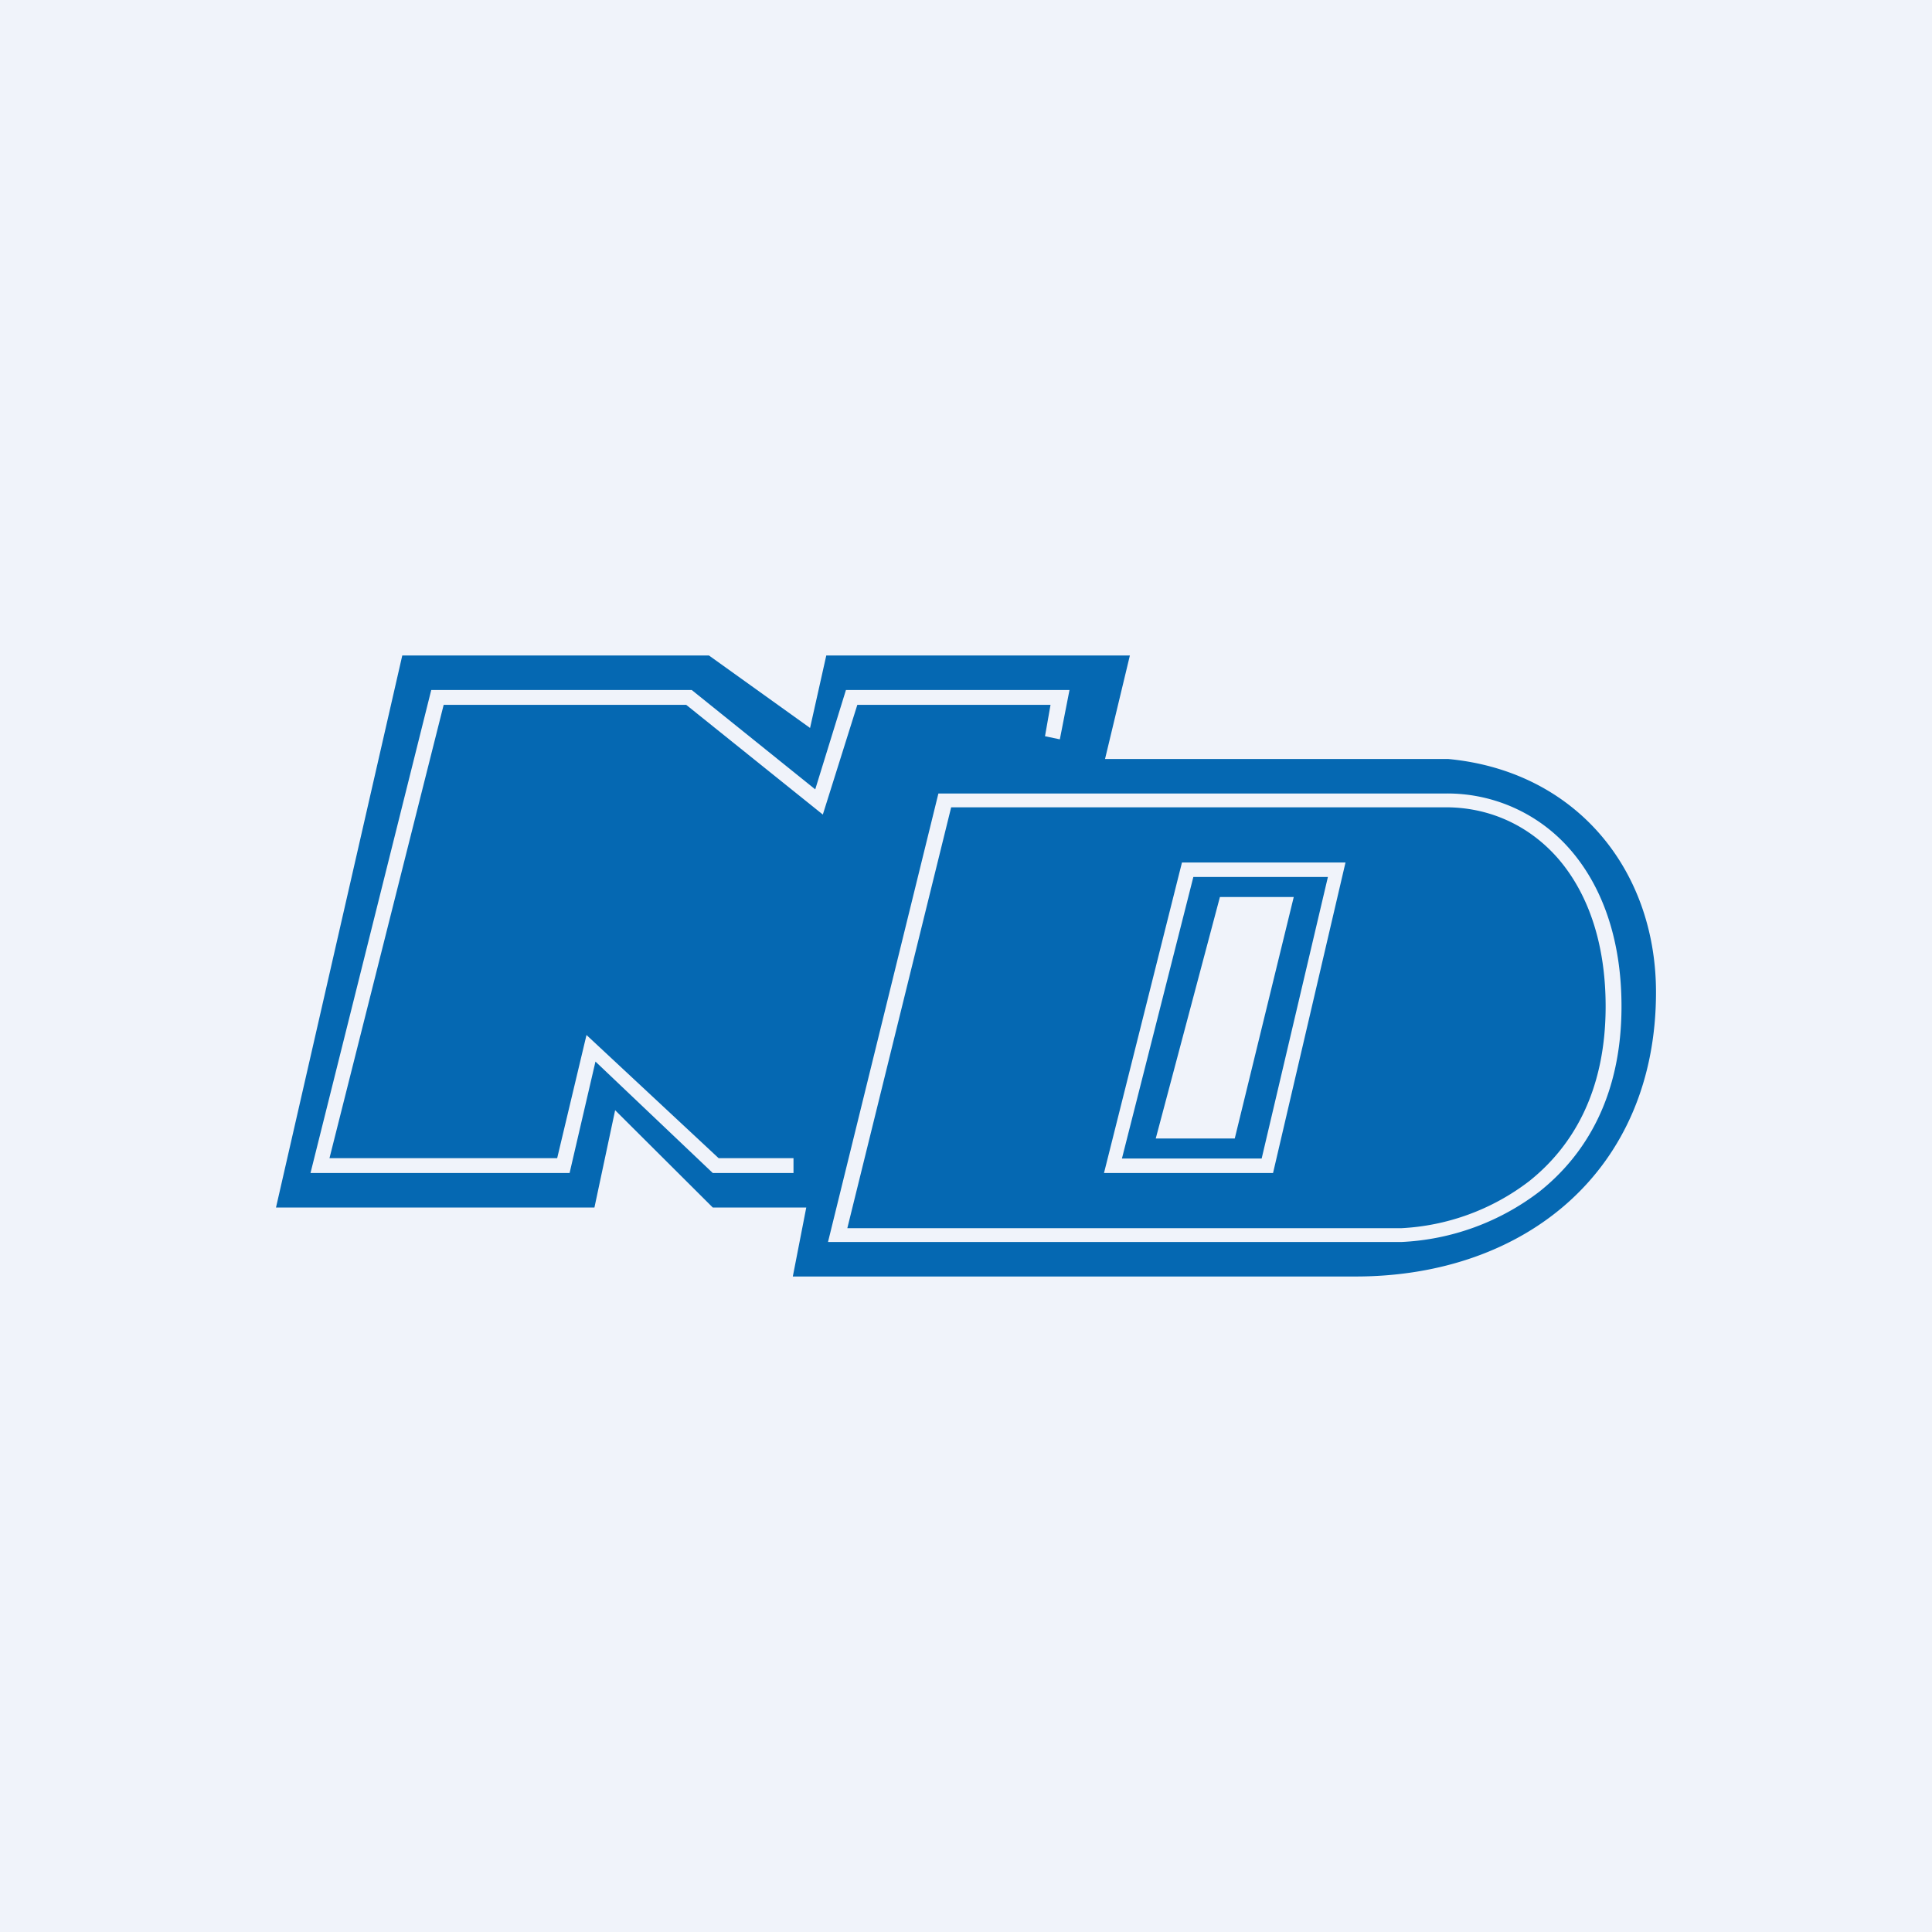<!-- by TradingView --><svg width="56" height="56" viewBox="0 0 56 56" xmlns="http://www.w3.org/2000/svg"><path fill="#F0F3FA" d="M0 0h56v56H0z"/><path d="m23.48 21.1.47-2.1h8.8l-.72 3h9.95c3.7.35 6.02 3.21 6.02 6.76C48 33.9 44.24 37 39.29 37H22.98l.39-2h-2.71l-2.83-2.82-.6 2.82H8l3.66-16h8.89l2.93 2.1ZM24 36h16.62a7.12 7.12 0 0 0 4-1.46C45.94 33.49 47 31.8 47 29.17c0-1.96-.57-3.5-1.5-4.56A4.71 4.71 0 0 0 41.9 23h-14.7L24 36Zm17.91-12.6c1.23 0 2.38.5 3.23 1.46.85.97 1.4 2.41 1.4 4.31 0 2.52-1 4.1-2.22 5.07a6.64 6.64 0 0 1-3.71 1.36H24.56l3.01-12.2h14.34ZM9.01 34h7.5l.75-3.23 3.4 3.23H23v-.43h-2.17L17 30l-.85 3.57h-6.6l3.31-13.14h7.03l3.96 3.18 1-3.18h5.6l-.16.91.43.09L31 20h-6.48l-.89 2.88L20.05 20H12.5L9 34Zm25.25-9L32 34h4.9l2.1-9h-4.74Zm4.23.42-1.92 8.16h-4.05l2.07-8.16h3.9ZM33.5 33h2.29l1.71-7h-2.14l-1.86 7Z" fill="#0568B2"/></svg>